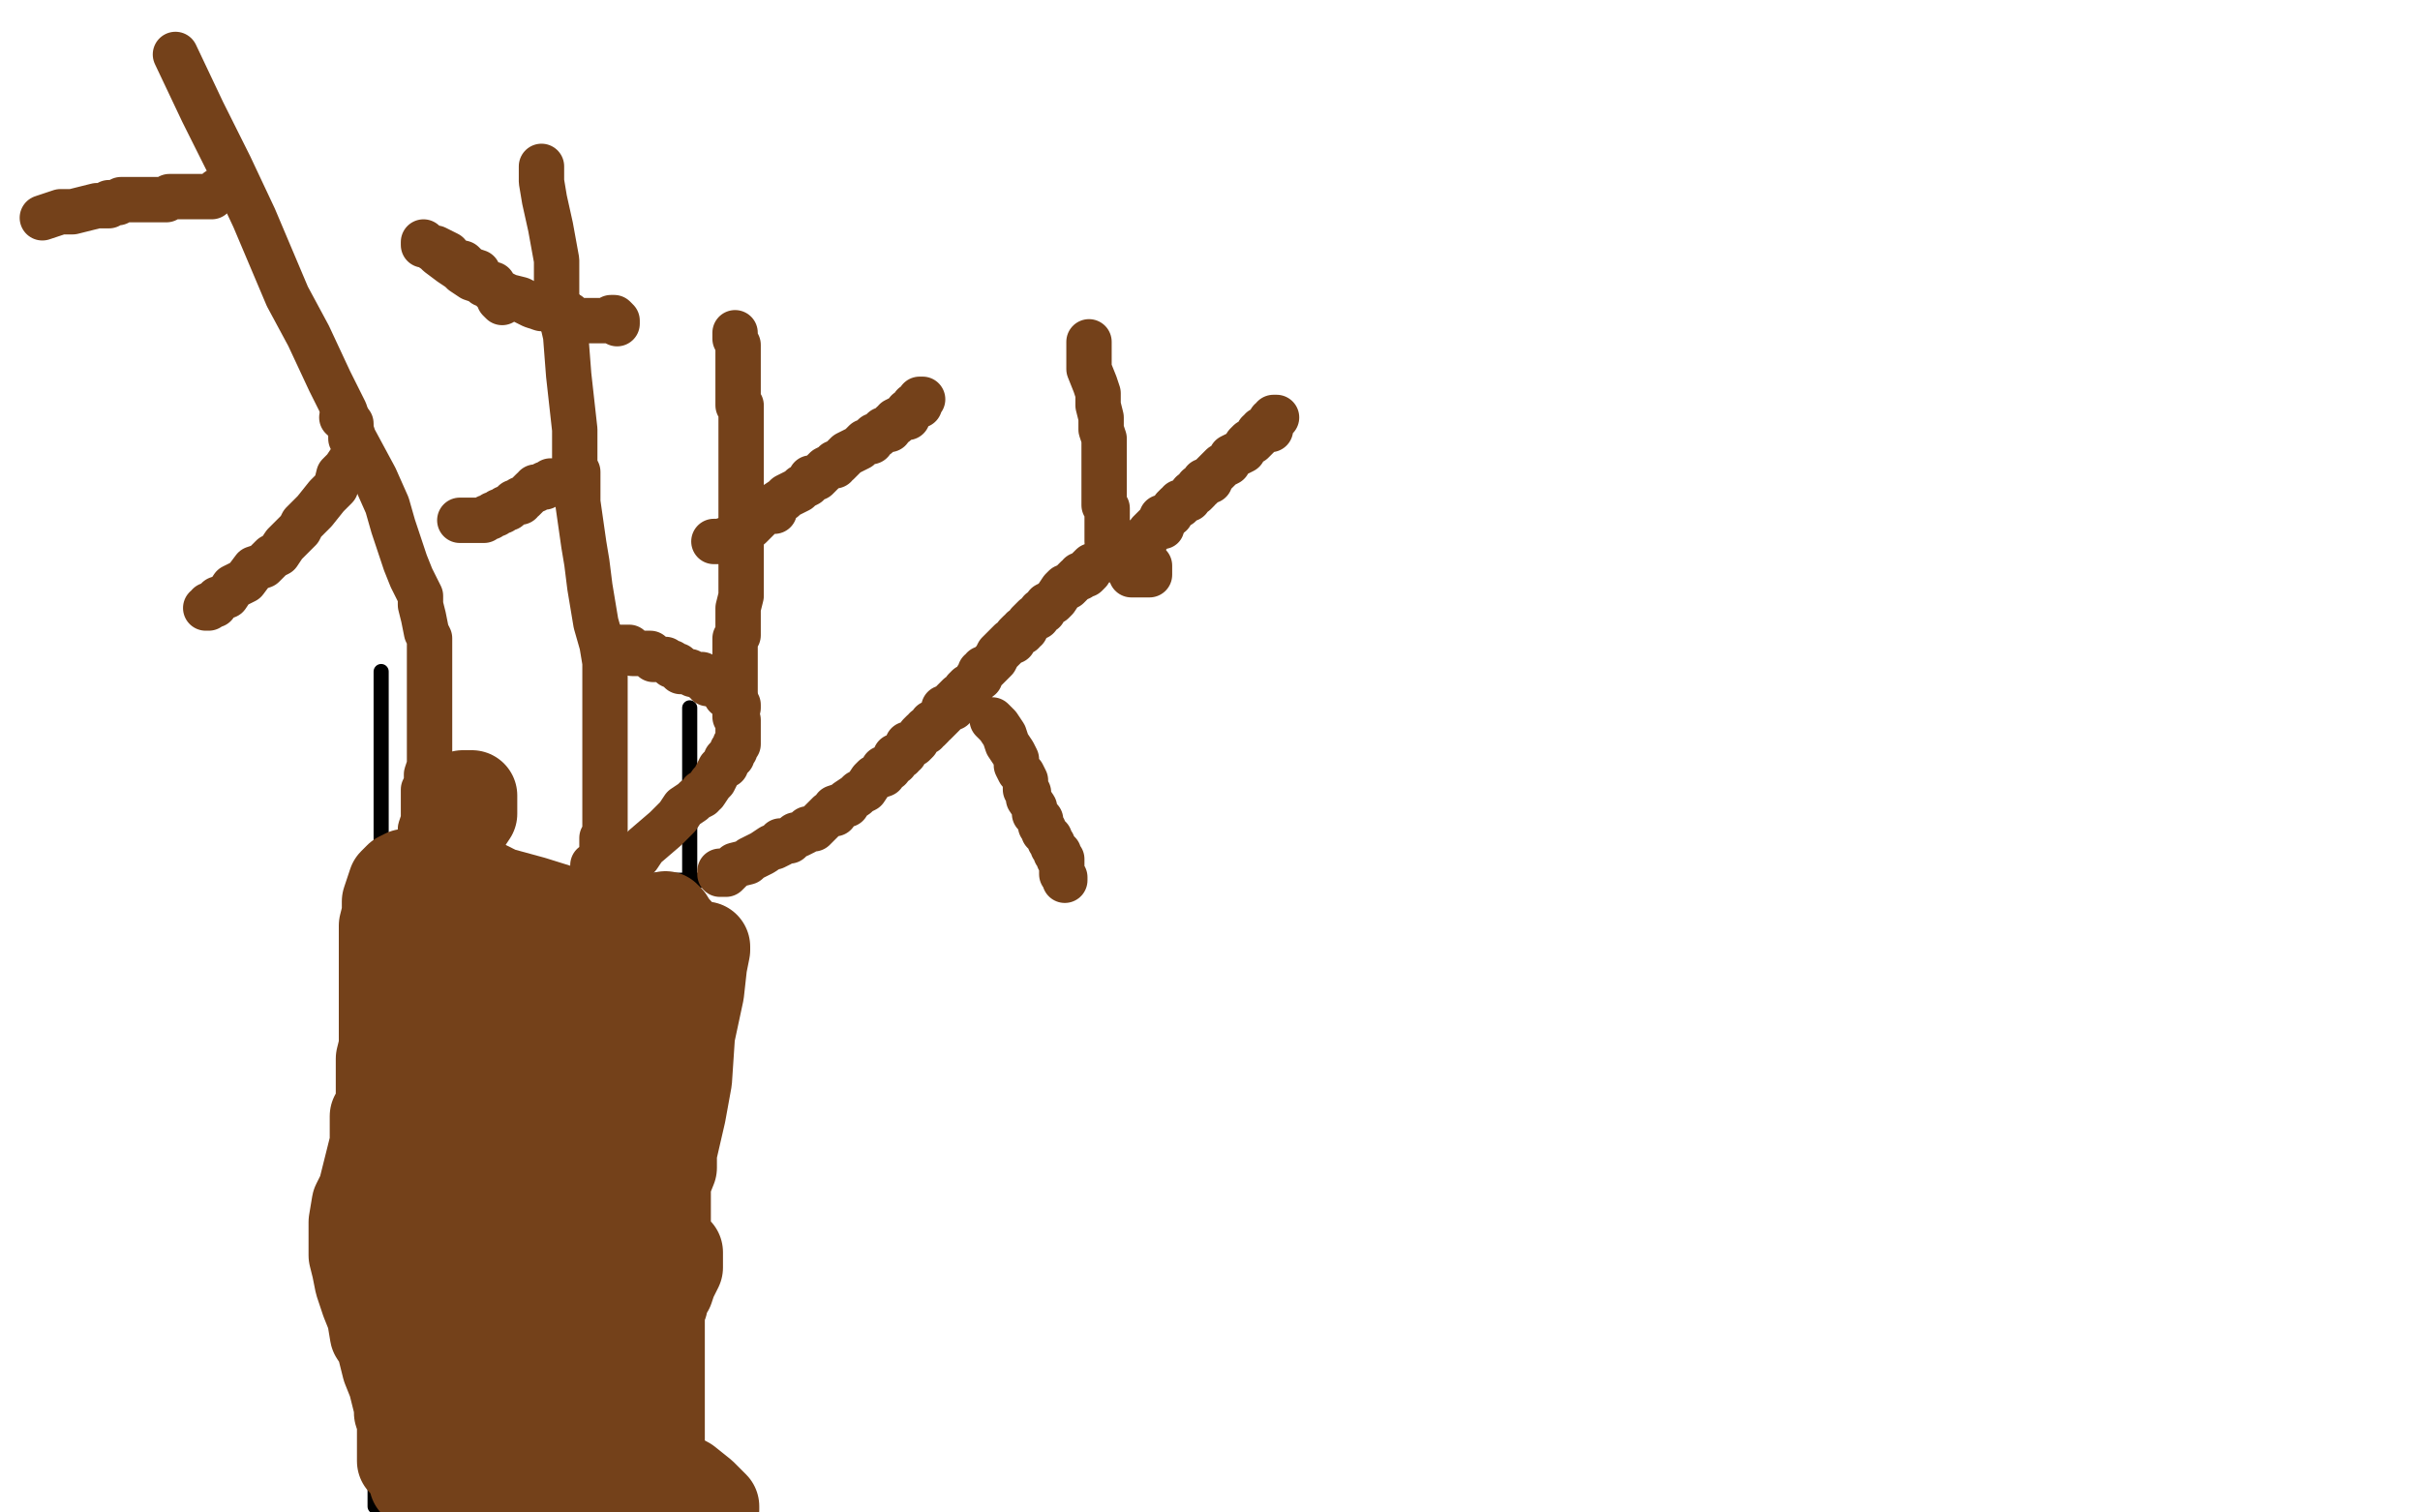 <?xml version="1.0" standalone="no"?>
<!DOCTYPE svg PUBLIC "-//W3C//DTD SVG 1.1//EN"
"http://www.w3.org/Graphics/SVG/1.1/DTD/svg11.dtd">

<svg width="800" height="500" version="1.1" xmlns="http://www.w3.org/2000/svg" xmlns:xlink="http://www.w3.org/1999/xlink" style="stroke-antialiasing: false"><desc>This SVG has been created on https://colorillo.com/</desc><rect x='0' y='0' width='800' height='500' style='fill: rgb(255,255,255); stroke-width:0' /><polyline points="124,498 124,497 124,497 124,494 124,494 124,488 124,488 123,479 123,479 122,475 122,475 122,472 122,472 121,470 121,470 121,469 121,467 121,466 121,465 121,464 121,463 121,462 121,461 121,460 121,459 121,458 121,457 121,456 121,455 121,454 121,453 121,451 121,450 121,449 121,447 121,446 121,445 121,442 121,441 121,439 121,436 121,434 121,431 121,427 121,424 121,422 121,420 121,416 121,412 121,410 121,408 122,406 122,405 122,404 123,402 123,401 123,400 123,398 124,394 124,393 124,390 124,389 124,387 124,386 124,385 124,383 124,382 124,381 124,379 124,378 124,377 124,375 124,374 124,373 124,372" style="fill: none; stroke: #000000; stroke-width: 5; stroke-linejoin: round; stroke-linecap: round; stroke-antialiasing: false; stroke-antialias: 0; opacity: 1.0"/>
<polyline points="124,371 124,370 124,370 124,369 124,369 125,367 125,367 125,366 125,366 125,363 125,363 125,362 125,362 125,361 125,359 125,358 125,357 125,356 125,355 126,354 126,353 126,352 126,351 126,350 126,349 126,348 126,347 126,346 126,345 126,344 126,342 126,341 126,340 126,339 126,338 126,337 126,335 126,334 126,333 126,332 126,331 126,330 126,329 126,328 126,327 126,326 126,325 126,324 126,323 126,322 126,321 126,320 126,319 126,318 126,317 126,314 126,312 126,310 126,307 126,306 126,304 126,302 126,301 126,299 126,298 126,294 126,293 126,291 126,290 126,288 126,287 126,286 126,285 126,283 126,282 126,278 126,276 126,274 126,271 126,269 126,266 126,264 126,259 126,254 126,251 126,248 126,244 126,240 126,237 126,234 126,231 126,229 126,226 126,224 126,223 126,222 126,224 126,230 126,232" style="fill: none; stroke: #000000; stroke-width: 5; stroke-linejoin: round; stroke-linecap: round; stroke-antialiasing: false; stroke-antialias: 0; opacity: 1.0"/>
<polyline points="204,494 204,493 204,493 204,492 204,492 204,491 204,491 204,490 204,490 204,487 204,487 204,486 204,486 204,485 204,485 204,483 204,483 204,482 204,481 204,479 204,477 205,474 205,471 205,467 205,465 205,462 205,457 205,455 206,452 206,450 206,448 206,446 207,446 208,443 208,440 208,438 208,436 208,434 209,433 210,430 210,427 211,425 211,422 212,421 212,418 213,416 213,413 213,410 214,408 214,406 215,404 216,401 216,398 216,396 217,393 217,390 218,388 219,386 219,382 220,380 220,377 221,375 221,373 222,370 222,368 223,366 223,365 223,362 224,361 224,360 224,358 224,356 224,355 224,354 225,351 225,350 226,348 226,346 227,345 227,343 227,342 228,341 228,339 228,338 228,337 228,335 228,334 228,331 228,330 228,328 228,327 228,326 228,325 228,324 228,323 228,322 228,321 228,320 228,315 228,313 228,309 228,306 228,304 228,302 228,298 228,295 228,293 228,290 228,289 228,288 228,286 228,285 228,283 228,282 228,280 228,279 228,278 228,277 228,274 228,272 228,270 228,269 228,266 228,264 228,260 228,258 228,255 228,253 228,251 228,249 228,248 228,247 228,245 228,244 228,242 228,241 228,238 228,237 228,236 228,235 228,234" style="fill: none; stroke: #000000; stroke-width: 5; stroke-linejoin: round; stroke-linecap: round; stroke-antialiasing: false; stroke-antialias: 0; opacity: 1.0"/>
<polyline points="130,294 132,295 132,295 135,296 135,296 144,296 144,296 159,295 159,295 174,295 174,295 184,295 184,295 188,294 188,294 191,294 191,294 193,294 197,294 200,294 204,293 209,293 211,292 212,292 215,291 220,291 222,291 225,291 227,291 228,291 232,291 236,291 239,291 240,291" style="fill: none; stroke: #000000; stroke-width: 5; stroke-linejoin: round; stroke-linecap: round; stroke-antialiasing: false; stroke-antialias: 0; opacity: 1.0"/>
<polyline points="167,402 167,403 167,403 167,405 167,405 167,407 167,407 167,410 167,410 167,413 167,413 166,415 166,415 165,417 165,417 164,418 164,420 164,421 164,422 164,425 163,426 163,430 162,431 162,435 162,437 162,439 162,442 161,442 161,443 161,444 161,445 160,446 160,447 161,446 161,445 162,443 164,440 168,434 172,427 173,426 180,419 183,416 186,412 189,410 192,406 195,404 198,401 200,398 204,395 205,393 208,390 212,386 214,384 215,384 216,382 217,382 218,382 219,382 219,383 220,383 220,384 220,385 220,388 220,391 219,393 219,394 219,395 218,396 218,398 218,399 217,401 216,402 216,403 216,404 216,405 216,406 215,407 215,408 215,409 214,409 214,410 213,411 212,411 212,412 212,413 212,414 212,415 211,416 210,417 208,419 208,421 206,422 204,424 203,426 200,428 200,430 199,430 198,431 196,433 195,435 194,436 192,437 192,438 191,438 190,440 189,441 188,441 188,442 188,443 187,443 187,444 187,445 186,446 185,447 184,447 184,448 184,446 184,445 184,443 184,438 184,436 184,432 184,430 184,429 184,427 185,426 186,426 186,424 186,422 187,422 187,423 187,425 187,426 187,429 186,430 184,433 184,435 180,441 180,442 178,448 176,451 175,454 174,458 172,459 171,462 171,464 169,466 168,468 168,469 167,470 167,471 166,472 165,472 164,472 164,471 164,470 164,468 164,464 164,452 167,441 167,430 167,422 167,418 167,414 167,413 167,411 168,411 169,413 169,414 169,417 169,420 169,422 168,426 168,430 168,433 168,435 167,437 167,441 166,441 166,442 166,443 165,443 164,443 164,442 164,440 164,438 164,436 164,433 164,430 164,426 164,424 166,420 167,417 169,412 169,409 170,407 171,405 172,404 172,403 172,404 172,406 172,407 172,408 171,412 169,416 168,418 165,423 162,428 160,431 158,435 156,437 153,442 152,444 151,445 151,446 151,444 151,440 151,437 151,432 151,428 151,425 151,422 151,419 152,418 152,417 152,416 152,415 153,414 153,413 156,411 156,410 158,407 159,405 160,404 160,402 161,402 162,402 163,402 164,402 164,403 164,406 164,408 161,412 160,414 155,420 149,426 145,431 142,436 139,438 135,444 134,445 134,446 133,446 133,445 133,444 133,442 133,438 133,436 133,434 135,429 136,426 136,423 136,422 136,421 137,419 138,418 138,416 139,414 140,411 142,408 143,405 144,401 145,397 146,394 147,391 148,389 148,387 148,386 148,385 149,385 149,384 149,383 149,382 149,384 149,386 145,390 144,392 143,394 142,395 141,396 140,398 139,399 137,402 136,404 134,407 132,411 131,413 130,413 130,414 130,412 130,410 130,408 131,404 132,401 134,396 135,394 137,387 139,383 141,380 143,377 144,374 146,371 148,366 151,362 153,358 156,350 158,346 160,342 160,339 163,335 164,333 164,331 165,330 165,329 166,327 167,326 167,325 168,324 168,322 169,320 169,318 170,317 170,315 170,316 170,318 170,319 168,320 165,326 164,330 161,335 158,339 156,344 154,347 150,354 149,356 148,358 148,359 146,361 146,362 145,364 144,365 144,366 144,367 144,368 143,369 142,369 142,368 142,367 142,366 142,365 144,360 145,357 146,354 148,349 150,345 152,341 154,335 155,332 156,328 158,326 159,322" style="fill: none; stroke: #74411a; stroke-width: 30; stroke-linejoin: round; stroke-linecap: round; stroke-antialiasing: false; stroke-antialias: 0; opacity: 1.0"/>
<polyline points="164,307 164,308 164,308 163,313 163,313 161,316 161,316 159,319 159,319 158,322 158,322 156,324 156,324 156,327 156,327 153,330 153,332 152,333 152,334 152,333 152,331 152,330 153,329 153,326 154,324 154,321 154,318 154,315 155,313 155,311 155,309 155,308 155,307 155,308 155,309 153,310 152,313 151,313 150,314 149,315 148,316 148,318 146,320 143,324 140,330 138,332 136,336 136,337 135,337 134,337 134,338 133,338 132,339 132,340 132,341 132,339 133,338 134,334 134,332 136,328 138,322 140,318 140,314 140,310 142,306 143,302 145,298 147,290 147,289 148,282 149,279 150,277 152,272 152,270 153,268 153,266 153,265 153,264 153,263 154,263 155,263 156,263 156,264 156,265 156,266 156,267 156,269 154,272 153,274 152,277 150,282 148,286 145,292 145,294 144,295 143,297" style="fill: none; stroke: #74411a; stroke-width: 30; stroke-linejoin: round; stroke-linecap: round; stroke-antialiasing: false; stroke-antialias: 0; opacity: 1.0"/>
<circle cx="208.5" cy="314.5" r="15" style="fill: #74411a; stroke-antialiasing: false; stroke-antialias: 0; opacity: 1.0"/>
<polyline points="202,349 203,349 203,349" style="fill: none; stroke: #74411a; stroke-width: 30; stroke-linejoin: round; stroke-linecap: round; stroke-antialiasing: false; stroke-antialias: 0; opacity: 1.0"/>
<polyline points="220,303 221,304 221,304" style="fill: none; stroke: #74411a; stroke-width: 30; stroke-linejoin: round; stroke-linecap: round; stroke-antialiasing: false; stroke-antialias: 0; opacity: 1.0"/>
<circle cx="216.5" cy="326.5" r="15" style="fill: #74411a; stroke-antialiasing: false; stroke-antialias: 0; opacity: 1.0"/>
<circle cx="220.5" cy="354.5" r="15" style="fill: #74411a; stroke-antialiasing: false; stroke-antialias: 0; opacity: 1.0"/>
<circle cx="222.5" cy="339.5" r="15" style="fill: #74411a; stroke-antialiasing: false; stroke-antialias: 0; opacity: 1.0"/>
<circle cx="207.5" cy="369.5" r="15" style="fill: #74411a; stroke-antialiasing: false; stroke-antialias: 0; opacity: 1.0"/>
<polyline points="184,341 184,338 184,338 184,335 184,335 183,331 183,331 183,326 183,326 183,322 183,322 183,321 183,321 183,319 183,319 183,318 183,317 184,317 184,316 185,315 186,314 187,314 188,314 189,313 192,313 192,312 194,310 195,310 197,310 202,310 205,310 208,310 209,309 212,308 217,308 221,308 223,308 224,308 221,308 218,308 213,308 200,306 184,304 170,300 161,299 155,298 153,298 152,298 148,298 146,298 145,298 146,298 147,298 149,301 153,305 157,308 163,315 174,325 175,326 176,326 179,326 180,326 181,325 183,324 188,324 195,325 199,326 200,326 200,327 199,330 196,335 188,348 182,359 178,366 172,374 168,380 168,381 168,382 170,381 172,378 176,376 176,377 176,385 172,402 171,421 172,429 173,432 173,433 174,429 178,421 181,412 186,404 189,397 192,392 195,390 196,388 196,386 196,390 196,393 195,398 193,405 192,411 192,413 191,413 191,411 191,406 191,401 192,392 194,382 194,381 194,382 194,383 195,392 197,401 198,414 198,426 198,435 198,442 198,446 198,450 198,453 198,454 198,456 198,458 198,459 198,461 199,466 200,469 202,474 204,478 204,481 204,482 204,483 204,484 204,485 204,486 204,484 204,482 204,481 204,476 204,470 205,466 206,462 209,454 210,450 212,446 212,444 213,442 215,438 216,435 219,431 219,428 221,426 222,423 223,421 224,419 224,418 224,416 224,414 223,417 221,421 219,425 216,430 216,433 214,437 212,441 212,445 212,446 211,450 211,452 210,454 210,456 210,457 210,458 210,462 210,466 210,469 210,472 209,474 209,476 209,479 209,481 209,484 209,486 209,487 209,489 209,490 209,492 209,493 208,494 207,494 205,494 204,494 203,494 201,494 200,494 199,494 196,494 194,494 191,491 188,490 184,489 182,489 180,488 177,487 176,487 175,487 174,487 173,487 172,487 172,488 170,489 170,490 169,490 168,490 167,492 166,492 165,493 164,493 161,493 160,493 159,493 158,493 157,492 155,490 154,490 153,490 152,490 151,490 150,490 148,490 148,492 147,492 146,492 146,493 144,494 142,494 141,494 140,494 139,491 138,490 137,490 137,489 136,486 135,485 134,484 133,483 133,482 133,481 133,478 133,476 133,475 133,473 133,470 132,467 132,465 131,461 130,457 128,452 126,444 124,441 123,435 121,430 120,427 119,424 118,419 117,415 117,408 117,404 118,398 120,394 121,390 122,386 123,382 124,378 124,376 124,374 124,370 124,369 126,366 126,365 126,364 126,362 126,358 126,356 126,354 126,350 127,346 127,342 127,337 127,334 127,330 127,325 127,317 127,312 127,306 128,302 128,298 130,292 132,290 134,289 136,289 140,289 147,289 157,291 165,295 176,298 192,303 199,305 203,306 208,308 212,310 219,311 222,312 224,312 225,312 228,313 229,313 231,313 232,313 233,313 233,314 232,319 231,328 228,342 227,357 225,368 222,381 222,386 220,391 220,393 220,395 220,398 220,400 220,402 220,404 219,406 219,408 218,410 218,413 218,415 218,419 218,430 218,434 218,438 218,441 218,444 218,446 218,449 218,454 218,457 218,460 218,462 218,464 218,466 218,468 218,471 218,476 218,478 218,481 218,482 218,486 217,488 217,490 217,491 217,493 217,494 217,495 216,499 184,497 182,496 179,494 176,491 172,486 166,483 157,478 153,476 150,475 146,474 144,473 144,472 143,472 142,472 142,471 142,470 143,470 143,469 146,468 152,466 155,466 160,466 171,468 194,474 214,483 227,490 232,494 236,498 236,499 187,498 184,496 184,495 184,494 184,492 184,487 184,485 184,482 184,481 185,480 185,475" style="fill: none; stroke: #74411a; stroke-width: 30; stroke-linejoin: round; stroke-linecap: round; stroke-antialiasing: false; stroke-antialias: 0; opacity: 1.0"/>
<polyline points="238,288 238,289 238,289 240,289 243,286 247,285 248,284 250,283 252,282 255,280 256,280 258,279 258,278 260,278 261,278 262,277 263,276 264,276 266,275 267,274 268,274 269,274 270,273 271,272 272,271 273,270 274,269 275,269 276,269 276,267 279,266 280,266 280,265 283,263 284,262 286,261 288,258 289,257 292,256 292,254 294,254 294,253 296,252 296,251 296,250 297,250 298,250 298,249 299,249 300,247 300,246 302,246 303,245 304,243 305,242 306,242 306,241 307,241 308,240 308,239 309,239 311,237 312,236 312,234 315,234 315,232 317,230 318,230 319,228 320,227 322,226 323,224 324,224 324,222 325,222 325,221 326,221 327,220 328,219 329,218 330,216 332,214 334,212 335,212 336,210 337,209 338,209 338,208 339,208 340,206 341,205 342,204 343,204 344,202 345,202 346,200 348,199 349,198 351,195 352,194 353,194 355,192 356,191 357,191 357,190 358,190 359,190 360,189 360,188 361,187" style="fill: none; stroke: #74411a; stroke-width: 15; stroke-linejoin: round; stroke-linecap: round; stroke-antialiasing: false; stroke-antialias: 0; opacity: 1.0"/>
<circle cx="384.5" cy="174.5" r="7" style="fill: #74411a; stroke-antialiasing: false; stroke-antialias: 0; opacity: 1.0"/>
<polyline points="372,186 372,185 372,185 373,184 373,184 373,183 373,183 374,182 374,182 375,182 375,182 376,181 376,180 377,179 378,178 379,178 380,176 382,174 383,173 384,173 384,171 385,171 386,170 387,170 388,168 389,167 390,167 390,166 391,166 392,165 393,165 394,163 395,163 396,162 396,161 397,161 398,159 400,159 400,158 402,156 404,154 406,153 407,151 409,150 411,149 412,147 413,146 414,146 416,144 416,143 417,143 417,142 418,142 419,142 420,142 420,141 420,140 420,139 421,139 421,138 422,138" style="fill: none; stroke: #74411a; stroke-width: 15; stroke-linejoin: round; stroke-linecap: round; stroke-antialiasing: false; stroke-antialias: 0; opacity: 1.0"/>
<polyline points="374,190 375,190 375,190 376,190 376,190 377,190 378,190 379,190 380,190 380,189 380,187 379,187 378,187 377,186 376,186 374,186 373,186 370,185 368,185" style="fill: none; stroke: #74411a; stroke-width: 15; stroke-linejoin: round; stroke-linecap: round; stroke-antialiasing: false; stroke-antialias: 0; opacity: 1.0"/>
<polyline points="367,185 367,184 367,184 367,182 367,182 366,179 366,179 366,175 366,175 366,173 366,173 366,170 366,170 366,168 366,168 365,167 365,166 365,165 365,163 365,162 365,161 365,160 365,159 365,158 365,156 365,155 365,154 365,152 365,150 365,147 365,145 364,142 364,138 363,134 363,130 362,127 360,122 360,120 360,117 360,115 360,114 360,113" style="fill: none; stroke: #74411a; stroke-width: 15; stroke-linejoin: round; stroke-linecap: round; stroke-antialiasing: false; stroke-antialias: 0; opacity: 1.0"/>
<polyline points="328,238 328,238 330,240 332,243 333,246 335,249 336,251 336,253 337,255 338,256 339,258 339,261 340,262 340,264 342,267 342,269 344,271 344,273 345,274 345,275 346,276 347,277 347,278 348,279 348,280 349,281 349,282 350,282 350,283 350,284 351,284 351,285 351,286 351,287 351,288 351,289 352,290 352,291" style="fill: none; stroke: #74411a; stroke-width: 15; stroke-linejoin: round; stroke-linecap: round; stroke-antialiasing: false; stroke-antialias: 0; opacity: 1.0"/>
<polyline points="208,283 208,284 208,284 208,285 208,285 208,286 208,286 209,285 211,283 213,280 220,274 224,270 226,267 229,265 230,264 232,263 232,262 233,262 235,259 236,258 237,256 238,254 240,253 240,252 240,251 241,250 242,250 242,249 242,248 243,248 243,247 243,246 244,246 244,245 244,244 244,243 244,242 244,241 244,240 244,239 244,238 243,237 243,236 243,235 243,234 243,233 243,232 243,231 243,230 243,229 243,227 243,224 243,223 243,220 243,218 243,217 243,216 243,214 243,213 243,211 244,210 244,209 244,208 244,207 244,206 244,204 244,201 245,197 245,194 245,190 245,186 245,182 245,179 245,178 245,177 245,176 245,175 245,174 245,173 245,172 245,171 245,170 245,169 245,168 245,167 245,166 245,165 245,164 245,163 245,162 245,159 245,156 245,155 245,154 245,153 245,152 245,151 245,150 245,149 245,148 245,147 245,146 245,145 245,144 245,143 245,142 245,141 245,140 245,139 245,138 245,137 245,135 245,134 244,134 244,133 244,132 244,131 244,130 244,129 244,128 244,127 244,126 244,125 244,123 244,122 244,121 244,119 244,118 244,117 244,116 244,115 244,114 243,112 243,111 243,110" style="fill: none; stroke: #74411a; stroke-width: 15; stroke-linejoin: round; stroke-linecap: round; stroke-antialiasing: false; stroke-antialias: 0; opacity: 1.0"/>
<polyline points="236,179 238,179 238,179 241,178 241,178 248,174 248,174 252,170 252,170 254,169 254,169 255,169 255,169 256,169 256,169 256,168 256,167 259,165 260,164 264,162 265,161 267,160 268,158 270,158 271,157 272,156 273,155 275,154 276,154 276,153 277,153 279,151 280,150 282,149 284,148 285,147 286,146 288,146 288,145 289,144 290,144 291,143 292,142 294,142 295,140 296,140 296,139 298,138 299,138 300,138 300,137 300,136 301,136 302,135 302,134 303,134 304,134 304,133 304,132 305,132" style="fill: none; stroke: #74411a; stroke-width: 15; stroke-linejoin: round; stroke-linecap: round; stroke-antialiasing: false; stroke-antialias: 0; opacity: 1.0"/>
<polyline points="244,234 244,233 244,233 243,233 243,233 242,232 242,232 242,231 242,231 242,230 241,230 240,230 240,229 239,228 237,227 236,226 235,226 234,226 234,225 233,225 232,224 232,223 231,223 230,223 229,223 228,222 227,222 226,222 225,222 225,221 224,221 224,220 223,220 222,220 222,219 221,219 220,218 219,218 218,218 217,218 216,218 216,217 215,216 214,216 213,216 212,216 211,216 210,216 209,216 208,215 208,214 207,214 206,214 204,214 203,214 202,214" style="fill: none; stroke: #74411a; stroke-width: 15; stroke-linejoin: round; stroke-linecap: round; stroke-antialiasing: false; stroke-antialias: 0; opacity: 1.0"/>
<polyline points="201,286 202,286 202,286 203,286 203,286 204,286" style="fill: none; stroke: #74411a; stroke-width: 15; stroke-linejoin: round; stroke-linecap: round; stroke-antialiasing: false; stroke-antialias: 0; opacity: 1.0"/>
<polyline points="196,287 196,286 196,286 197,286 197,286 198,285 198,285 199,285 199,285 199,284 199,283 199,282 199,281 199,279 199,278 199,277 200,276 200,275 200,274 200,273 200,271 200,270 200,268 200,267 200,266 200,265 200,263 200,262 200,261 200,260 200,259 200,258 200,256 200,253 200,249 200,243 200,240 200,235 200,230 200,226 200,219 199,213 197,206 195,194 194,186 193,180 192,173 191,166 191,162 191,158 191,156 190,154 190,153 190,152 190,151 190,148 190,142 188,124 187,111 184,98 184,86 182,75 180,66 179,60 179,58 179,55" style="fill: none; stroke: #74411a; stroke-width: 15; stroke-linejoin: round; stroke-linecap: round; stroke-antialiasing: false; stroke-antialias: 0; opacity: 1.0"/>
<polyline points="166,100 165,99 165,99 165,98 165,98 164,97 164,97 164,96 164,96 163,96 163,95 163,94 162,94 161,94 160,94 158,90 155,89 153,87 149,86 148,84 146,83 144,82 143,82 141,81 140,81 140,80 141,81 144,83 145,84 149,87 152,89 153,90 156,92 159,93 161,94 163,95 166,97 168,98 172,99 174,100 176,101 179,102 180,102 183,103 185,104 188,104 188,105 192,106 193,106 196,106 197,106 199,106 200,106 201,106 202,106 204,107 204,106 203,105 202,105" style="fill: none; stroke: #74411a; stroke-width: 15; stroke-linejoin: round; stroke-linecap: round; stroke-antialiasing: false; stroke-antialias: 0; opacity: 1.0"/>
<polyline points="188,159 188,159 187,159 186,159 185,159 184,159 182,159 181,160 180,160 180,161 179,161 178,161 177,161 177,162 176,162 175,163 174,164 173,165 172,165 172,166 170,166 169,167 168,168 167,168 166,169 165,169 164,170 163,170 162,171 161,171 160,172 159,172 158,172 157,172 156,172 155,172 154,172 153,172 152,172" style="fill: none; stroke: #74411a; stroke-width: 15; stroke-linejoin: round; stroke-linecap: round; stroke-antialiasing: false; stroke-antialias: 0; opacity: 1.0"/>
<polyline points="139,284 139,282 139,282 139,281 139,281 139,278 139,278 139,276 139,276 139,274 139,274 140,271 140,271 140,270 140,270 140,267 140,265 140,263 140,261 141,259 141,256 142,253 142,250 142,247 142,243 142,240 142,237 142,232 142,229 142,225 142,222 142,220 142,218 142,215 142,211 141,209 140,204 139,200 139,197 136,191 134,186 132,180 130,174 128,167 124,158 117,145 114,136 109,126 102,111 95,98 84,72 76,55 67,37 58,18" style="fill: none; stroke: #74411a; stroke-width: 15; stroke-linejoin: round; stroke-linecap: round; stroke-antialiasing: false; stroke-antialias: 0; opacity: 1.0"/>
<polyline points="75,63 74,63 74,63 73,63 73,63 72,63 72,63 71,64 70,65 69,65 68,65 67,65 66,65 65,65 64,65 63,65 62,65 61,65 60,65 58,65 57,65 56,65 55,66 53,66 52,66 49,66 48,66 46,66 45,66 44,66 43,66 42,66 41,66 40,66 39,67 38,67 37,67 36,67 36,68 35,68 32,68 28,69 24,70 21,70 20,70 17,71 14,72" style="fill: none; stroke: #74411a; stroke-width: 15; stroke-linejoin: round; stroke-linecap: round; stroke-antialiasing: false; stroke-antialias: 0; opacity: 1.0"/>
<polyline points="113,138 114,138 114,138 114,139 114,139 115,139 115,139 116,140 116,140 116,141 116,142 116,143 116,144 116,145 117,146 117,147 117,148 117,149 117,151 116,152 114,155 112,157 111,161 108,164 104,169 100,173 99,175 96,178 94,180 92,183 90,184 87,187 84,188 81,192 77,194 75,197 72,198 71,200 69,200 69,201 68,201" style="fill: none; stroke: #74411a; stroke-width: 15; stroke-linejoin: round; stroke-linecap: round; stroke-antialiasing: false; stroke-antialias: 0; opacity: 1.0"/>
</svg>
